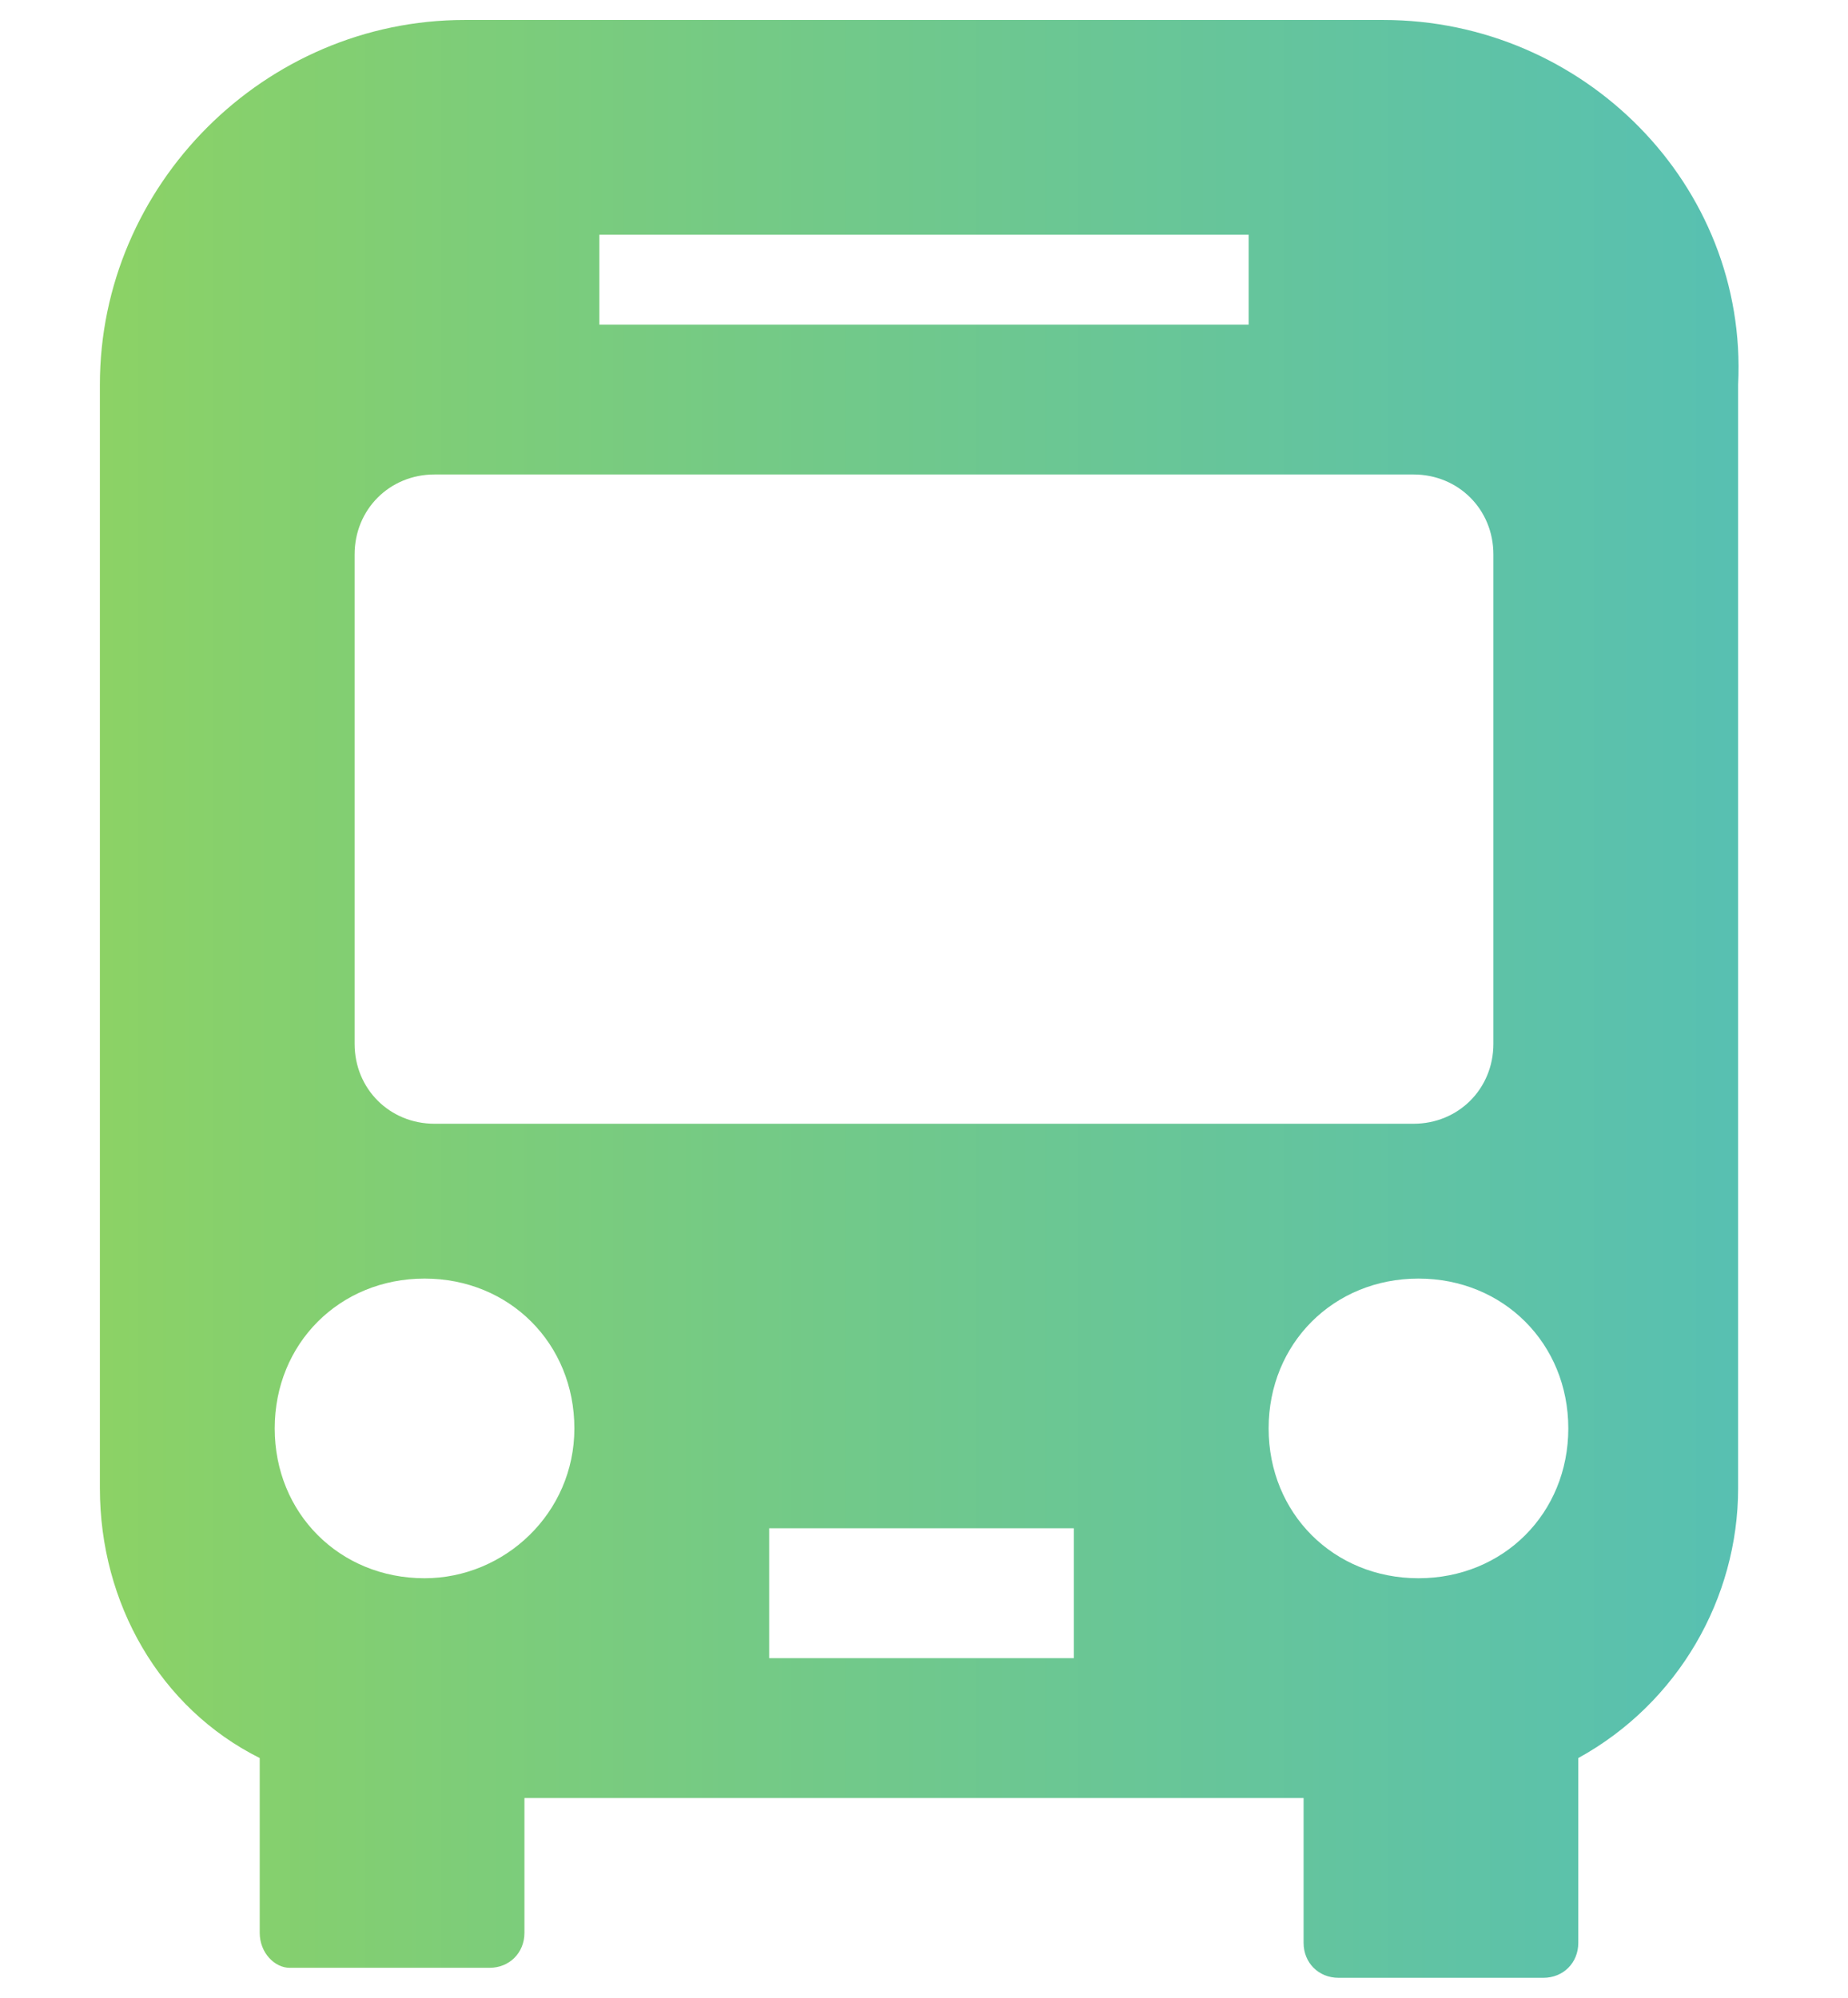 <?xml version="1.0" encoding="utf-8"?>
<!-- Generator: Adobe Illustrator 24.0.1, SVG Export Plug-In . SVG Version: 6.00 Build 0)  -->
<svg version="1.1" id="レイヤー_1" xmlns="http://www.w3.org/2000/svg" xmlns:xlink="http://www.w3.org/1999/xlink" x="0px"
	 y="0px" viewBox="0 0 37 40" style="enable-background:new 0 0 37 40;" xml:space="preserve">
<style type="text/css">
	.st0{fill:url(#SVGID_1_);}
</style>
<title>icon_bus</title>
<g id="レイヤー_2_1_">
	<g id="画像">
		
			<linearGradient id="SVGID_1_" gradientUnits="userSpaceOnUse" x1="2" y1="22.78" x2="35" y2="22.78" gradientTransform="matrix(1 0 0 -1 0 42.78)">
			<stop  offset="0" style="stop-color:#8CD265"/>
			<stop  offset="0.23" style="stop-color:#7DCD79"/>
			<stop  offset="0.5" style="stop-color:#6FC88D"/>
			<stop  offset="1" style="stop-color:#57C0B2"/>
		</linearGradient>
		<path class="st0" d="M27.7,0.4H9.3C5.3,0.4,2,3.7,2,7.7c0,0,0,0,0,0v22.1c0,2.3,1.2,4.4,3.2,5.4v3.5c0,0.4,0.3,0.7,0.6,0.7
			c0,0,0,0,0,0h4c0.4,0,0.7-0.3,0.7-0.7V36h15.6v2.9c0,0.4,0.3,0.7,0.7,0.7h4.1c0.4,0,0.7-0.3,0.7-0.7l0,0v-3.7
			c2-1.1,3.2-3.2,3.2-5.4V7.7C35,3.7,31.7,0.4,27.7,0.4z M12,4.7h13v1.8H12V4.7z M7.1,11.1c0-0.9,0.7-1.6,1.6-1.6c0,0,0,0,0,0h19.6
			c0.9,0,1.6,0.7,1.6,1.6c0,0,0,0,0,0v9.8c0,0.9-0.7,1.6-1.6,1.6l0,0H8.7c-0.9,0-1.6-0.7-1.6-1.6l0,0V11.1z M8.5,31.6
			c-1.7,0-3-1.3-3-3s1.3-3,3-3s3,1.3,3,3S10.1,31.6,8.5,31.6z M21.5,33.2h-6.1v-2.6h6.1L21.5,33.2z M28.4,31.6c-1.7,0-3-1.3-3-3
			s1.3-3,3-3s3,1.3,3,3C31.4,30.3,30.1,31.6,28.4,31.6z"/>
	</g>
</g>
</svg>
